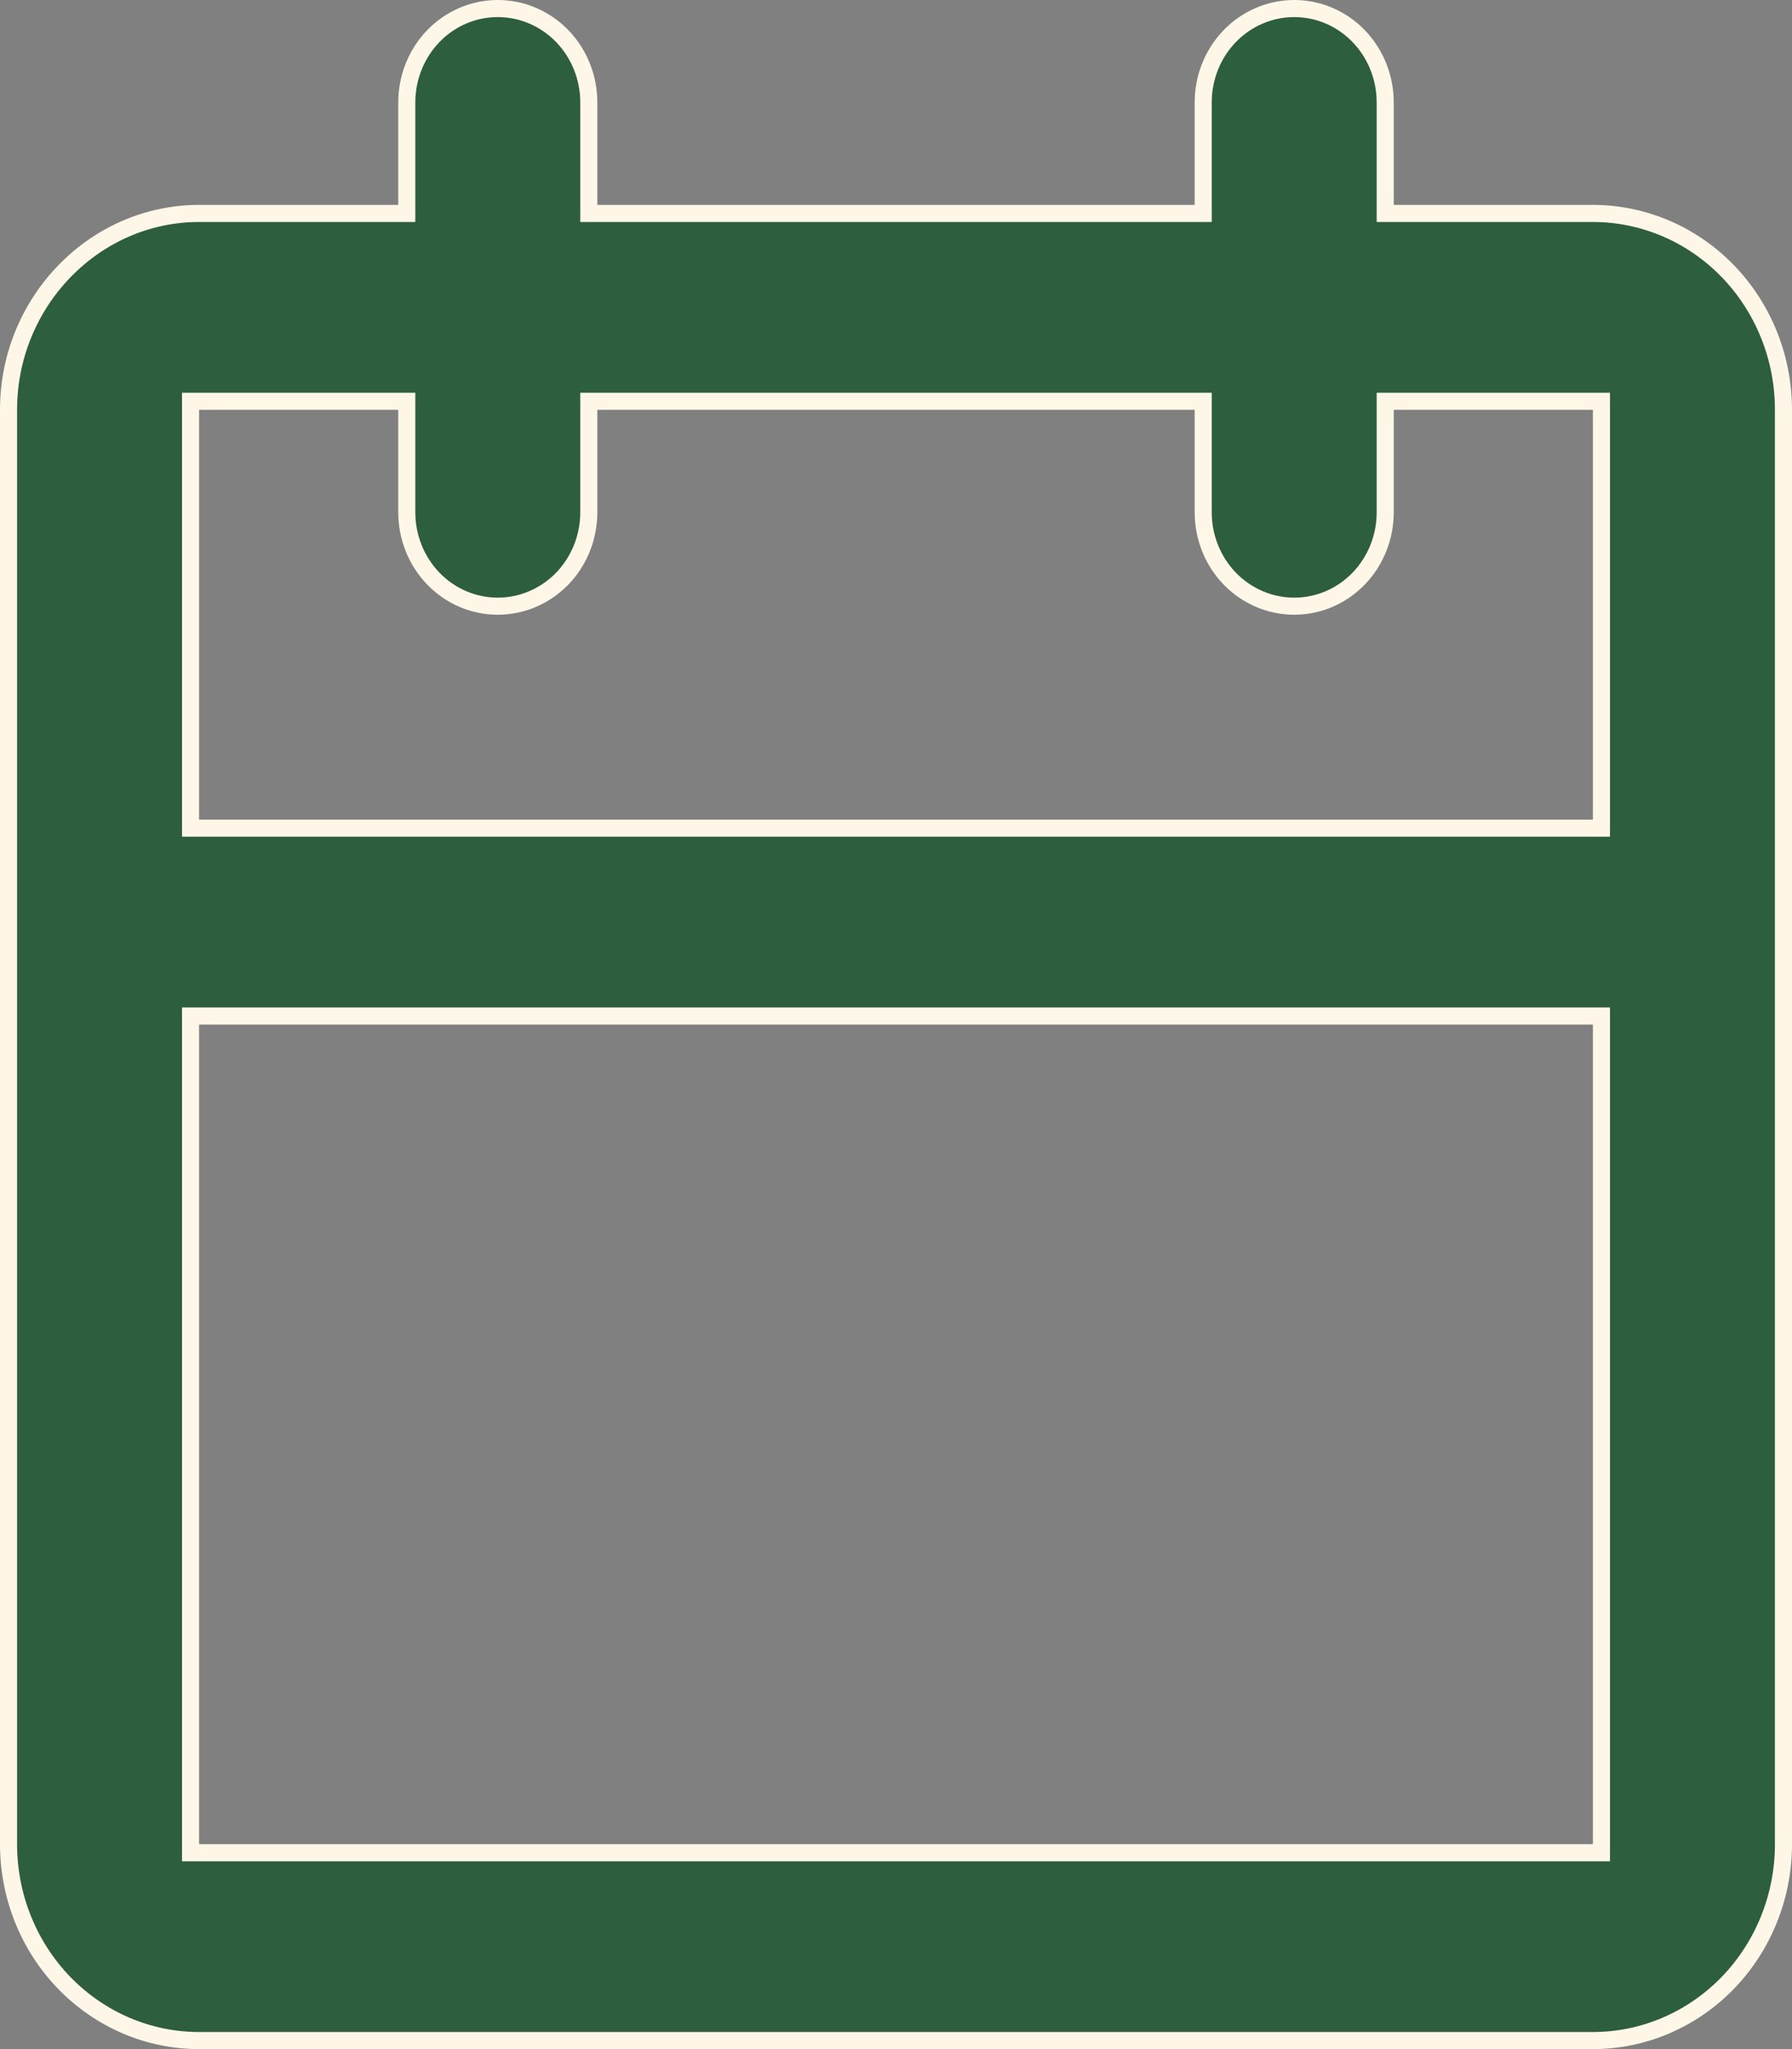 <?xml version="1.0" encoding="UTF-8"?>
<svg xmlns="http://www.w3.org/2000/svg" width="21" height="24" viewBox="0 0 21 24" fill="none">
  <rect x="0" y="0" width="21" height="24" fill="#808080" stroke="none"/>
  <path d="M16.233 2.4V2.5H16.333H18.667C19.258 2.5 19.826 2.742 20.245 3.173C20.664 3.604 20.9 4.189 20.9 4.8V21.6C20.9 22.211 20.664 22.796 20.245 23.227C19.826 23.658 19.258 23.9 18.667 23.9H2.333C1.742 23.9 1.174 23.658 0.755 23.227C0.336 22.796 0.1 22.211 0.1 21.6V4.8C0.1 3.533 1.108 2.5 2.333 2.5H4.667H4.767V2.4V1.2C4.767 0.907 4.88 0.627 5.08 0.421C5.28 0.215 5.551 0.1 5.833 0.1C6.115 0.1 6.386 0.215 6.587 0.421C6.787 0.627 6.9 0.907 6.9 1.2V2.4V2.5H7H14H14.1V2.4V1.2C14.1 0.907 14.213 0.627 14.413 0.421C14.614 0.215 14.885 0.1 15.167 0.1C15.449 0.1 15.72 0.215 15.92 0.421C16.12 0.627 16.233 0.907 16.233 1.2V2.4ZM14.1 4.8V4.7H14H7H6.9V4.8V6C6.9 6.293 6.787 6.573 6.587 6.779C6.386 6.985 6.115 7.1 5.833 7.1C5.551 7.1 5.28 6.985 5.08 6.779C4.88 6.573 4.767 6.293 4.767 6V4.8V4.7H4.667H2.333H2.233V4.8V9.6V9.7H2.333H18.667H18.767V9.6V4.8V4.7H18.667H16.333H16.233V4.8V6C16.233 6.293 16.12 6.573 15.92 6.779C15.72 6.985 15.449 7.1 15.167 7.1C14.885 7.1 14.614 6.985 14.413 6.779C14.213 6.573 14.1 6.293 14.1 6V4.8ZM18.767 12V11.9H18.667H2.333H2.233V12V21.6V21.7H2.333H18.667H18.767V21.6V12Z" fill="#2D5E3D" stroke="#FEF7E8" stroke-width="0.2"></path>
</svg>
